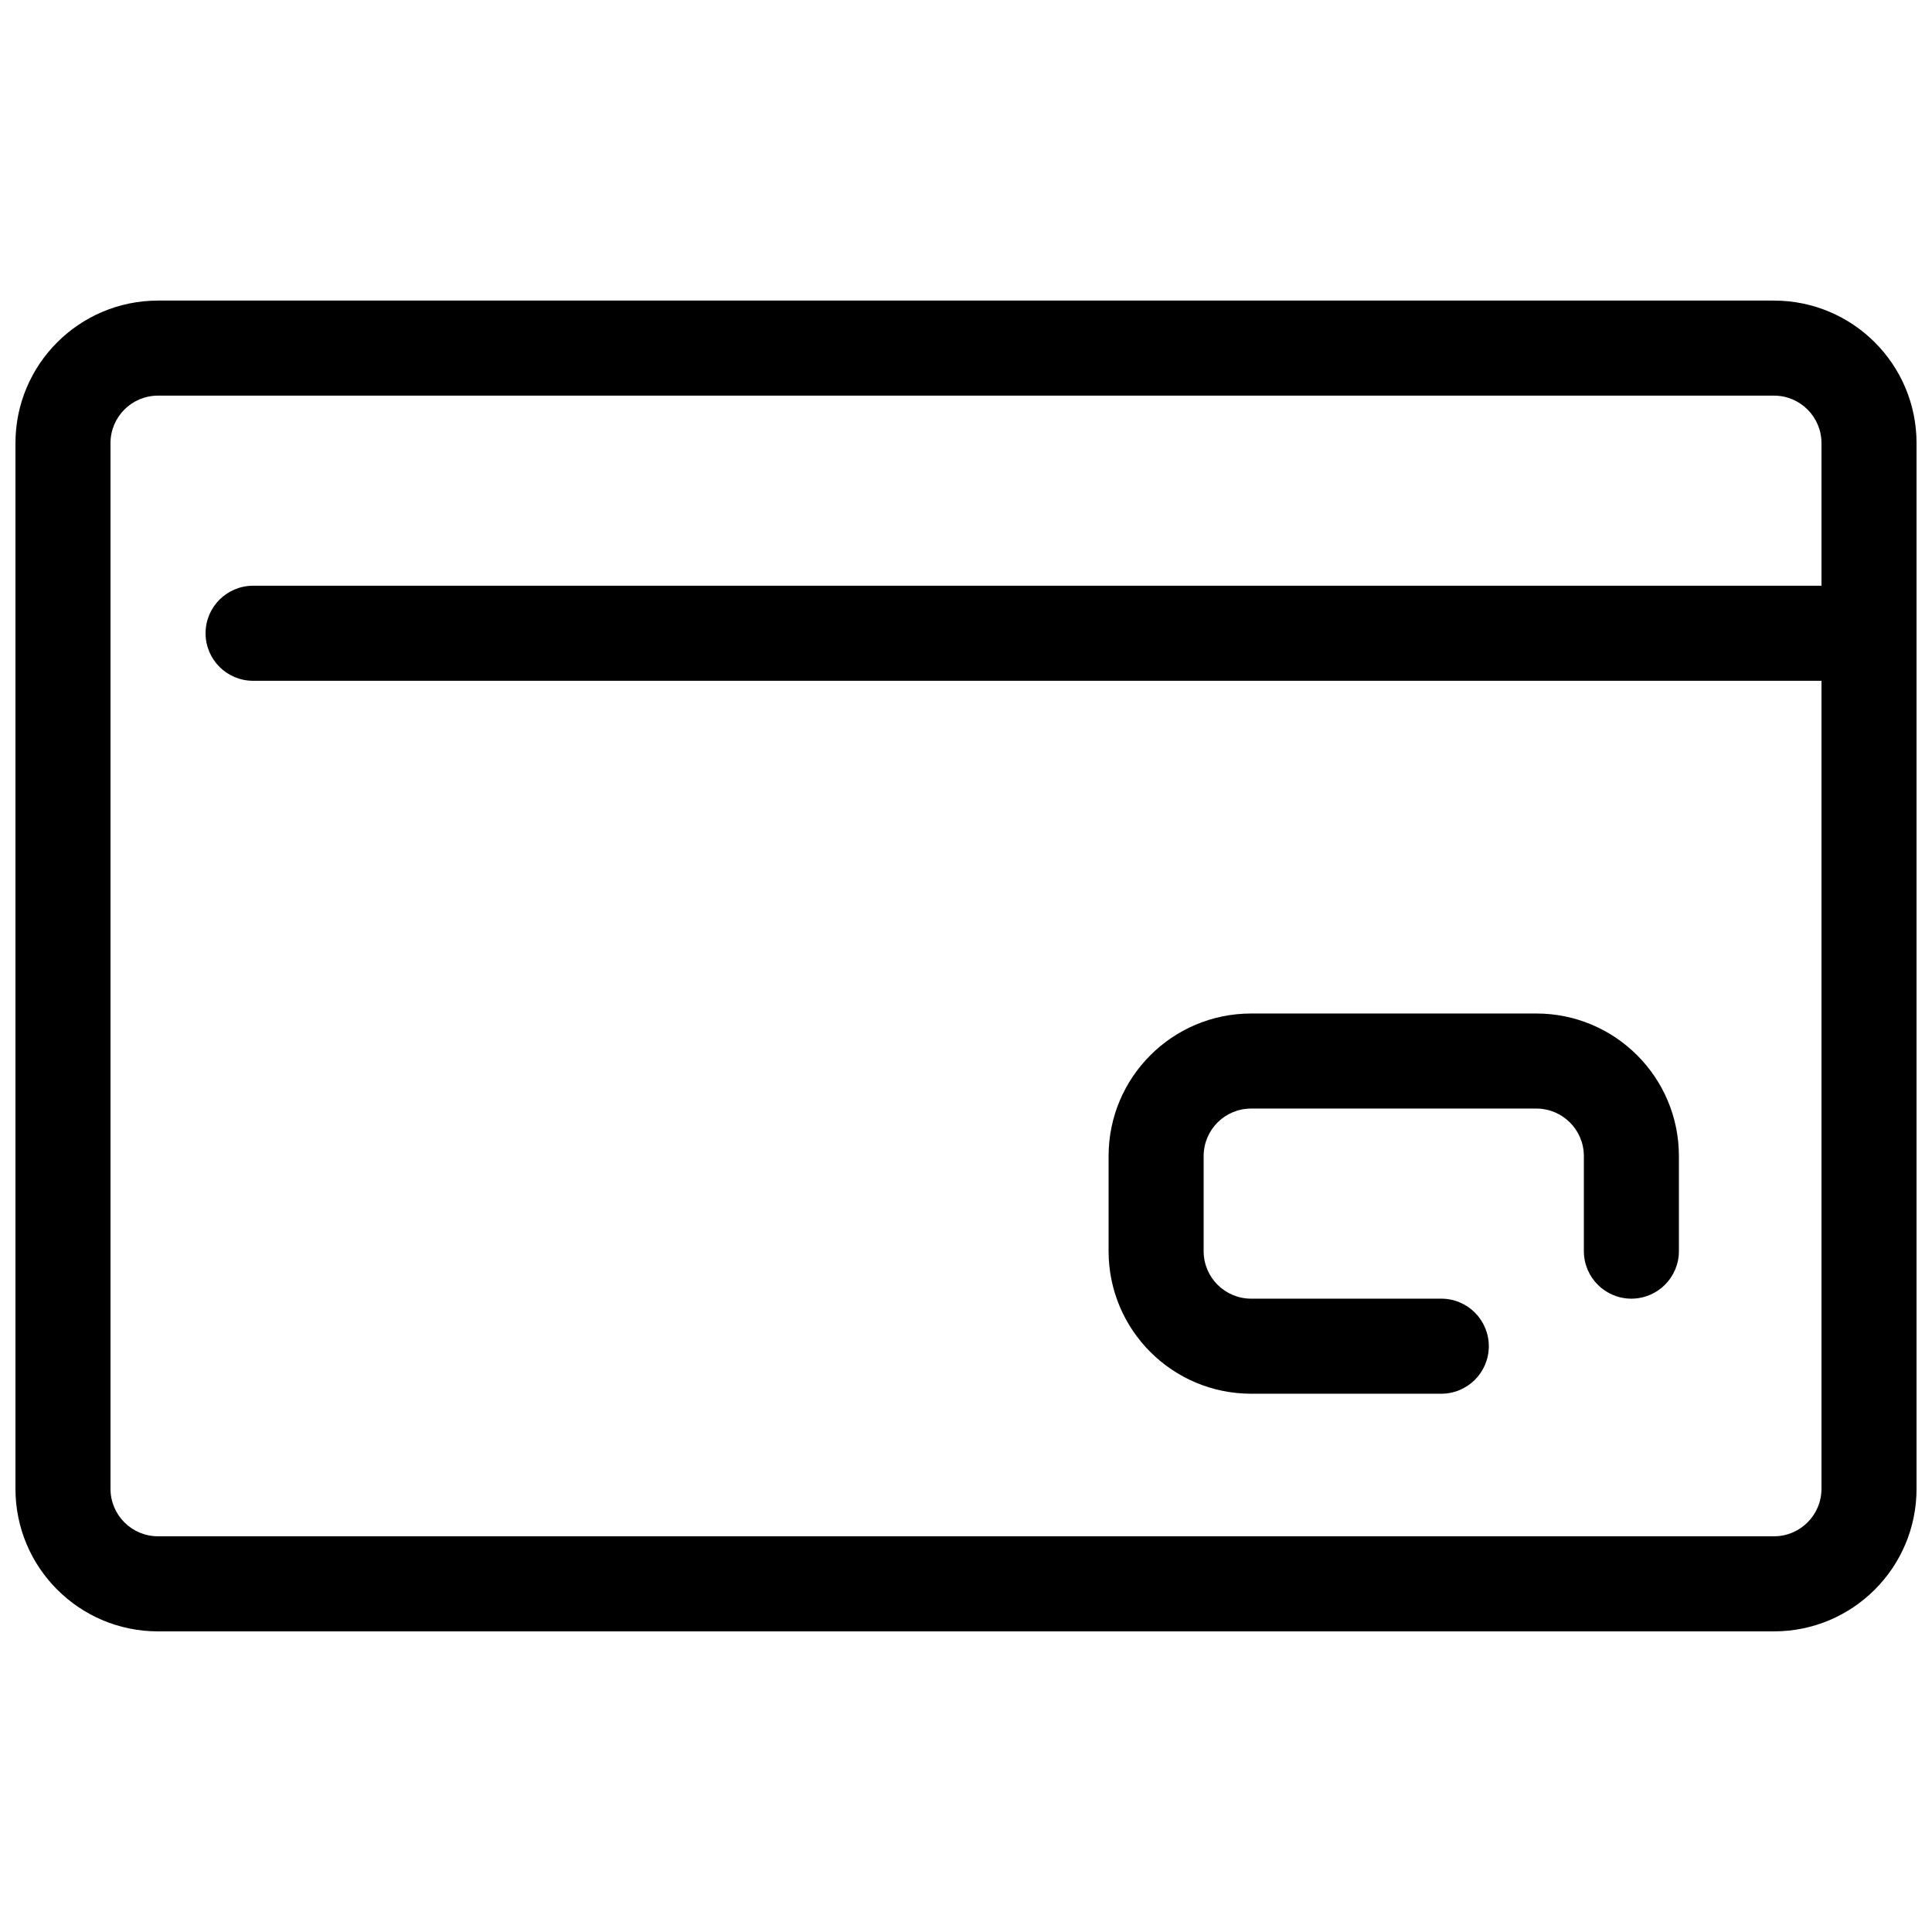 <?xml version="1.0" encoding="UTF-8"?>
<!-- Uploaded to: ICON Repo, www.svgrepo.com, Generator: ICON Repo Mixer Tools -->
<svg width="800px" height="800px" version="1.1" viewBox="144 144 512 512" xmlns="http://www.w3.org/2000/svg">
 <defs>
  <clipPath id="a">
   <path d="m148.09 223h503.81v354h-503.81z"/>
  </clipPath>
 </defs>
 <g clip-path="url(#a)">
  <path d="m185.88 576.33h428.24c20.867 0 37.785-16.906 37.785-37.785v-277.1c0-20.879-16.918-37.785-37.785-37.785h-428.24c-20.867 0-37.785 16.906-37.785 37.785v277.1c0 20.879 16.918 37.785 37.785 37.785zm440.83-251.91v214.12c0 6.961-5.633 12.594-12.594 12.594h-428.24c-6.961 0-12.594-5.633-12.594-12.594v-277.1c0-6.961 5.633-12.594 12.594-12.594h428.24c6.961 0 12.594 5.633 12.594 12.594v37.789h-415.64c-6.957 0-12.594 5.637-12.594 12.594s5.637 12.594 12.594 12.594zm-100.76 163.74h-50.379c-6.961 0-12.594-5.633-12.594-12.594v-25.191c0-6.961 5.633-12.594 12.594-12.594h75.57c6.961 0 12.598 5.633 12.598 12.594v25.191c0 6.953 5.637 12.594 12.594 12.594 6.953 0 12.594-5.641 12.594-12.594v-25.191c0-20.879-16.918-37.785-37.785-37.785h-75.57c-20.867 0-37.785 16.906-37.785 37.785v25.191c0 20.879 16.918 37.785 37.785 37.785h50.379c6.957 0 12.598-5.641 12.598-12.594 0-6.957-5.641-12.598-12.598-12.598z" fill-rule="evenodd"/>
 </g>
</svg>